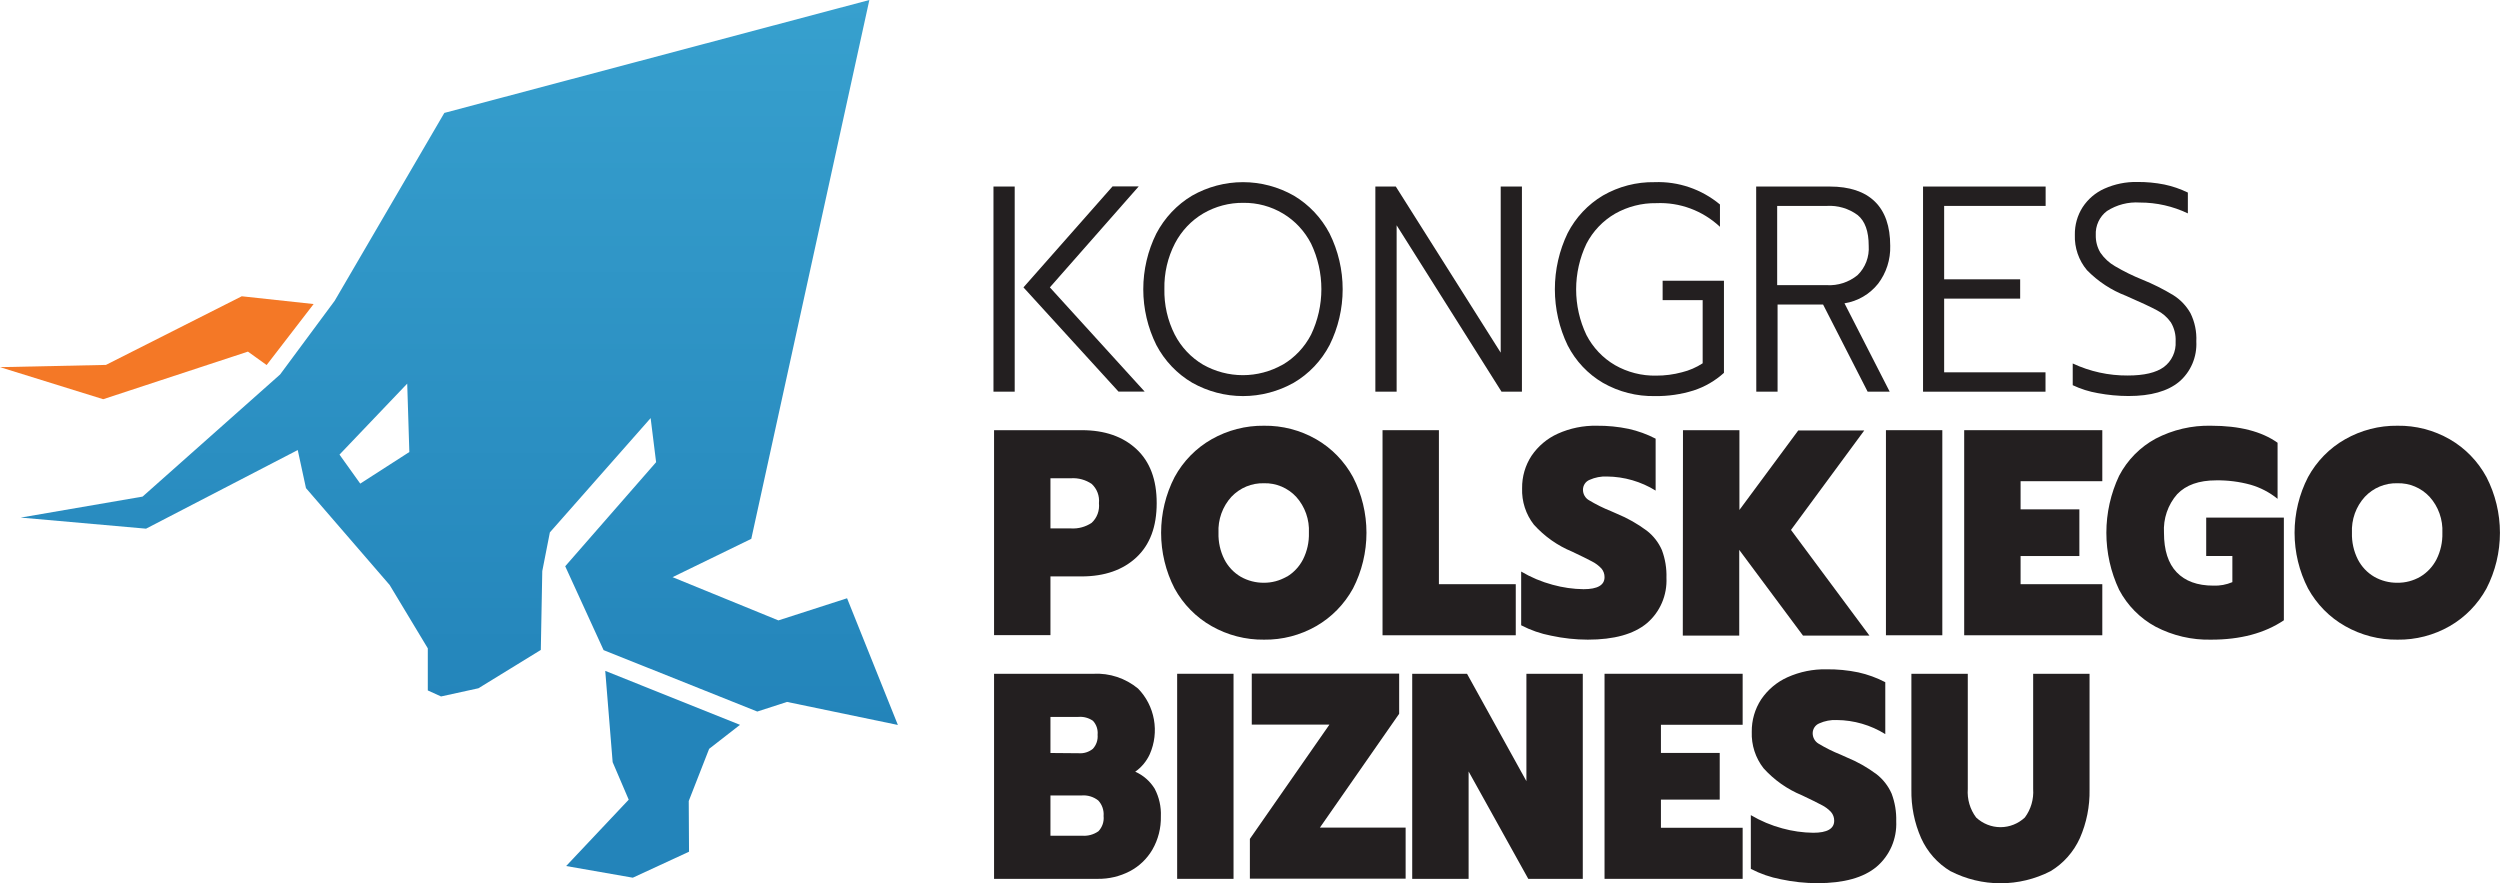<svg class="header__logo" width="167" height="59" viewBox="0 0 167 59" fill="none" xmlns="http://www.w3.org/2000/svg">
                <g clip-path="url(#clip0)">
                    <path d="M66.364 12.461H67.782V26.165H66.364V12.461ZM68.367 19.197L74.317 12.453H76.065L70.131 19.197L76.462 26.157H74.714L68.367 19.197Z" fill="#231F20"></path>
                    <path d="M79.639 25.566C78.626 24.971 77.797 24.098 77.243 23.046C76.67 21.893 76.371 20.617 76.371 19.323C76.371 18.029 76.67 16.753 77.243 15.6C77.795 14.549 78.62 13.674 79.627 13.072C80.668 12.479 81.84 12.168 83.031 12.168C84.222 12.168 85.393 12.479 86.434 13.072C87.442 13.672 88.268 14.547 88.818 15.6C89.391 16.753 89.69 18.029 89.69 19.323C89.69 20.617 89.391 21.893 88.818 23.046C88.267 24.099 87.439 24.972 86.426 25.566C85.386 26.151 84.219 26.458 83.033 26.458C81.846 26.458 80.679 26.151 79.639 25.566ZM85.688 24.36C86.492 23.887 87.148 23.19 87.581 22.351C88.033 21.405 88.268 20.366 88.268 19.313C88.268 18.26 88.033 17.221 87.581 16.275C87.152 15.439 86.503 14.743 85.707 14.266C84.905 13.785 83.99 13.538 83.06 13.55C82.123 13.538 81.2 13.781 80.385 14.254C79.58 14.727 78.921 15.424 78.484 16.263C78.002 17.198 77.76 18.244 77.781 19.301C77.758 20.361 77.996 21.41 78.473 22.351C78.906 23.19 79.563 23.886 80.366 24.36C81.179 24.82 82.094 25.061 83.023 25.061C83.952 25.061 84.866 24.82 85.68 24.36H85.688Z" fill="#231F20"></path>
                    <path d="M91.874 12.461H93.24L100.247 23.557V12.461H101.665V26.165H100.302L93.295 15.049V26.165H91.874V12.461Z" fill="#231F20"></path>
                    <path d="M107.077 25.574C106.075 24.988 105.257 24.121 104.721 23.074C104.157 21.907 103.865 20.623 103.865 19.321C103.865 18.019 104.157 16.735 104.721 15.568C105.26 14.522 106.077 13.653 107.077 13.06C108.129 12.455 109.319 12.148 110.526 12.168C112.11 12.108 113.662 12.637 114.893 13.659V15.15C113.734 14.067 112.203 13.499 110.636 13.571C109.675 13.556 108.727 13.799 107.886 14.274C107.075 14.744 106.411 15.441 105.974 16.283C105.521 17.233 105.286 18.275 105.286 19.331C105.286 20.387 105.521 21.43 105.974 22.379C106.409 23.22 107.07 23.917 107.878 24.389C108.718 24.868 109.667 25.111 110.628 25.092C111.211 25.094 111.792 25.019 112.356 24.867C112.846 24.747 113.313 24.545 113.738 24.268V20.048H111.064V18.755H115.16V24.907C114.571 25.44 113.879 25.841 113.13 26.084C112.295 26.345 111.426 26.471 110.553 26.458C109.338 26.484 108.139 26.179 107.077 25.574Z" fill="#231F20"></path>
                    <path d="M117.312 12.461H122.226C123.548 12.461 124.552 12.795 125.238 13.462C125.924 14.129 126.267 15.116 126.267 16.424C126.292 17.337 126.006 18.23 125.458 18.951C124.894 19.657 124.093 20.124 123.212 20.261L126.232 26.165H124.759L121.782 20.342H118.742V26.165H117.32L117.312 12.461ZM122.025 19.048C122.768 19.093 123.501 18.855 124.083 18.381C124.341 18.131 124.542 17.826 124.671 17.488C124.8 17.149 124.854 16.786 124.83 16.424C124.83 15.454 124.584 14.768 124.091 14.366C123.492 13.925 122.762 13.71 122.025 13.755H118.715V19.048H122.025Z" fill="#231F20"></path>
                    <path d="M128.459 12.461H136.648V13.755H129.869V18.658H134.947V19.948H129.869V24.871H136.64V26.165H128.459V12.461Z" fill="#231F20"></path>
                    <path d="M140.135 26.261C139.556 26.162 138.992 25.984 138.458 25.731V24.28C139.612 24.819 140.867 25.094 142.135 25.084C143.226 25.084 144.03 24.895 144.546 24.517C144.806 24.323 145.014 24.065 145.151 23.768C145.289 23.47 145.351 23.142 145.332 22.813C145.355 22.364 145.244 21.918 145.014 21.535C144.776 21.195 144.46 20.919 144.094 20.732C143.694 20.515 143.003 20.192 142.021 19.763C141.04 19.389 140.149 18.804 139.409 18.047C138.858 17.392 138.569 16.548 138.6 15.684C138.589 15.032 138.769 14.39 139.118 13.844C139.479 13.293 139.988 12.86 140.583 12.598C141.272 12.292 142.016 12.141 142.767 12.156C143.374 12.15 143.981 12.207 144.578 12.325C145.12 12.439 145.648 12.62 146.149 12.863V14.254C145.146 13.775 144.054 13.528 142.948 13.53C142.173 13.476 141.402 13.675 140.744 14.097C140.499 14.281 140.303 14.524 140.173 14.804C140.042 15.085 139.982 15.394 139.998 15.704C139.988 16.119 140.095 16.529 140.308 16.882C140.563 17.253 140.896 17.561 141.282 17.782C141.87 18.128 142.482 18.429 143.113 18.682C143.823 18.97 144.509 19.313 145.167 19.711C145.644 20.008 146.041 20.422 146.321 20.916C146.611 21.502 146.746 22.154 146.714 22.809C146.741 23.318 146.651 23.827 146.452 24.294C146.253 24.762 145.95 25.175 145.567 25.502C144.8 26.137 143.672 26.454 142.182 26.454C141.495 26.453 140.81 26.388 140.135 26.261Z" fill="#231F20"></path>
                    <path d="M66.403 28.736H72.263C73.79 28.736 75.006 29.157 75.912 29.998C76.818 30.84 77.27 32.045 77.267 33.615C77.267 35.182 76.815 36.388 75.912 37.232C75.009 38.075 73.792 38.5 72.263 38.505H70.17V42.428H66.403V28.736ZM71.552 35.299C72.035 35.327 72.513 35.197 72.919 34.929C73.097 34.766 73.235 34.561 73.32 34.333C73.405 34.104 73.436 33.858 73.41 33.615C73.435 33.375 73.403 33.132 73.318 32.907C73.233 32.682 73.096 32.481 72.919 32.321C72.515 32.049 72.035 31.918 71.552 31.947H70.17V35.299H71.552Z" fill="#231F20"></path>
                    <path d="M80.935 41.825C79.898 41.237 79.042 40.366 78.461 39.309C77.87 38.163 77.562 36.886 77.562 35.59C77.562 34.294 77.87 33.017 78.461 31.871C79.039 30.809 79.896 29.933 80.935 29.343C82.006 28.735 83.214 28.423 84.439 28.439C85.657 28.422 86.859 28.734 87.922 29.343C88.955 29.937 89.806 30.812 90.381 31.871C90.972 33.017 91.28 34.294 91.28 35.59C91.28 36.886 90.972 38.163 90.381 39.309C89.803 40.363 88.952 41.233 87.922 41.825C86.859 42.434 85.657 42.746 84.439 42.729C83.214 42.745 82.006 42.433 80.935 41.825ZM85.959 38.526C86.419 38.252 86.795 37.85 87.043 37.368C87.317 36.821 87.453 36.211 87.435 35.596C87.457 35.156 87.393 34.717 87.247 34.303C87.101 33.889 86.875 33.509 86.583 33.185C86.306 32.889 85.972 32.656 85.603 32.5C85.233 32.345 84.835 32.27 84.435 32.281C84.031 32.269 83.629 32.344 83.254 32.499C82.88 32.655 82.541 32.889 82.259 33.185C81.965 33.507 81.737 33.887 81.588 34.301C81.44 34.715 81.374 35.156 81.395 35.596C81.378 36.211 81.513 36.821 81.788 37.368C82.037 37.852 82.416 38.253 82.879 38.526C83.352 38.795 83.886 38.933 84.427 38.928C84.957 38.931 85.478 38.793 85.939 38.526H85.959Z" fill="#231F20"></path>
                    <path d="M92.353 28.736H96.119V39.024H101.253V42.436H92.353V28.736Z" fill="#231F20"></path>
                    <path d="M103.617 42.464C102.92 42.332 102.246 42.097 101.614 41.769V38.18C102.274 38.57 102.982 38.867 103.719 39.064C104.392 39.25 105.084 39.349 105.781 39.358C106.716 39.358 107.183 39.088 107.183 38.554C107.186 38.341 107.112 38.135 106.975 37.975C106.794 37.782 106.582 37.623 106.347 37.505C106.068 37.356 105.624 37.135 105.019 36.85C104.047 36.45 103.173 35.834 102.462 35.046C101.924 34.358 101.645 33.495 101.677 32.614C101.667 31.844 101.886 31.089 102.305 30.448C102.746 29.799 103.354 29.288 104.061 28.97C104.881 28.602 105.77 28.421 106.665 28.439C107.38 28.432 108.093 28.502 108.794 28.648C109.419 28.787 110.025 29.007 110.596 29.303V32.771C109.618 32.167 108.499 31.842 107.356 31.831C106.952 31.812 106.548 31.889 106.178 32.056C106.049 32.109 105.939 32.2 105.861 32.317C105.784 32.434 105.742 32.573 105.742 32.715C105.742 32.856 105.778 32.994 105.847 33.116C105.916 33.238 106.015 33.34 106.135 33.41C106.608 33.695 107.103 33.941 107.615 34.145L108.008 34.318C108.716 34.609 109.386 34.989 110.003 35.447C110.441 35.784 110.789 36.23 111.013 36.741C111.235 37.332 111.339 37.962 111.319 38.594C111.346 39.169 111.242 39.743 111.015 40.271C110.788 40.798 110.445 41.264 110.011 41.632C109.134 42.363 107.818 42.729 106.064 42.729C105.242 42.727 104.422 42.638 103.617 42.464Z" fill="#231F20"></path>
                    <path d="M112.423 28.736H116.193V34.065L120.121 28.757H124.531L119.638 35.399L124.877 42.456H120.439L116.181 36.733V42.456H112.411L112.423 28.736Z" fill="#231F20"></path>
                    <path d="M125.981 28.736H129.747V42.436H125.981V28.736Z" fill="#231F20"></path>
                    <path d="M131.208 28.736H140.434V32.144H134.975V34.025H138.902V37.143H134.975V39.024H140.434V42.436H131.208V28.736Z" fill="#231F20"></path>
                    <path d="M143.996 41.865C142.962 41.308 142.113 40.449 141.557 39.398C140.996 38.21 140.705 36.909 140.705 35.59C140.705 34.271 140.996 32.97 141.557 31.782C142.111 30.726 142.96 29.863 143.996 29.303C145.143 28.705 146.417 28.408 147.704 28.439C149.597 28.439 151.076 28.818 152.142 29.576V33.322C151.609 32.89 150.997 32.571 150.343 32.381C149.589 32.174 148.811 32.075 148.03 32.088C146.891 32.088 146.027 32.395 145.438 33.008C145.129 33.358 144.893 33.767 144.741 34.211C144.589 34.655 144.526 35.126 144.554 35.596C144.554 36.758 144.837 37.638 145.402 38.228C145.968 38.819 146.781 39.12 147.849 39.12C148.285 39.138 148.719 39.058 149.122 38.887V37.143H147.374V34.575H152.562V41.435C151.274 42.3 149.655 42.732 147.704 42.729C146.417 42.76 145.143 42.463 143.996 41.865Z" fill="#231F20"></path>
                    <path d="M156.655 41.825C155.616 41.239 154.758 40.367 154.176 39.309C153.586 38.163 153.277 36.886 153.277 35.59C153.277 34.294 153.586 33.017 154.176 31.871C154.755 30.808 155.614 29.932 156.655 29.343C157.724 28.735 158.931 28.423 160.154 28.439C161.374 28.421 162.577 28.733 163.642 29.343C164.673 29.937 165.523 30.812 166.097 31.871C166.687 33.017 166.996 34.294 166.996 35.59C166.996 36.886 166.687 38.163 166.097 39.309C165.52 40.363 164.671 41.233 163.642 41.825C162.577 42.435 161.374 42.747 160.154 42.729C158.931 42.745 157.724 42.433 156.655 41.825ZM161.674 38.526C162.134 38.252 162.51 37.85 162.758 37.368C163.033 36.821 163.168 36.211 163.151 35.596C163.172 35.156 163.107 34.716 162.96 34.302C162.813 33.888 162.587 33.508 162.295 33.185C162.018 32.889 161.684 32.655 161.314 32.5C160.944 32.344 160.546 32.269 160.146 32.281C159.743 32.269 159.341 32.343 158.967 32.499C158.593 32.654 158.255 32.888 157.974 33.185C157.679 33.507 157.451 33.886 157.302 34.3C157.154 34.715 157.089 35.155 157.11 35.596C157.093 36.211 157.228 36.821 157.503 37.368C157.752 37.853 158.131 38.254 158.595 38.526C159.066 38.795 159.599 38.934 160.139 38.928C160.676 38.936 161.206 38.797 161.674 38.526Z" fill="#231F20"></path>
                    <path d="M66.403 45.008H73.045C74.122 44.952 75.182 45.304 76.022 45.996C76.572 46.559 76.941 47.279 77.081 48.061C77.222 48.843 77.126 49.651 76.807 50.376C76.591 50.85 76.255 51.255 75.833 51.55C76.369 51.786 76.822 52.182 77.133 52.687C77.43 53.253 77.573 53.89 77.546 54.531C77.564 55.312 77.368 56.081 76.98 56.754C76.618 57.374 76.091 57.877 75.46 58.204C74.803 58.544 74.076 58.716 73.339 58.707H66.403V45.008ZM72.063 50.316C72.401 50.342 72.736 50.237 73.002 50.023C73.117 49.898 73.205 49.75 73.26 49.588C73.315 49.425 73.335 49.253 73.32 49.082C73.337 48.913 73.318 48.742 73.265 48.581C73.211 48.42 73.124 48.273 73.01 48.15C72.726 47.953 72.385 47.861 72.043 47.889H70.17V50.3L72.063 50.316ZM72.283 55.825C72.669 55.857 73.055 55.752 73.375 55.528C73.502 55.395 73.599 55.235 73.659 55.059C73.719 54.883 73.74 54.696 73.72 54.511C73.736 54.322 73.712 54.131 73.651 53.952C73.589 53.772 73.491 53.608 73.363 53.471C73.043 53.221 72.644 53.102 72.244 53.137H70.17V55.825H72.283Z" fill="#231F20"></path>
                    <path d="M78.634 45.008H82.4V58.707H78.634V45.008Z" fill="#231F20"></path>
                    <path d="M83.492 56.038L88.806 48.403H83.618V44.995H93.464V47.68L88.17 55.283H93.896V58.695H83.492V56.038Z" fill="#231F20"></path>
                    <path d="M94.336 45.008H97.997L101.964 52.181V45.008H105.73V58.707H102.089L98.103 51.534V58.707H94.336V45.008Z" fill="#231F20"></path>
                    <path d="M107.183 45.008H116.409V48.415H110.95V50.296H114.877V53.414H110.95V55.295H116.409V58.707H107.183V45.008Z" fill="#231F20"></path>
                    <path d="M118.958 58.735C118.261 58.603 117.587 58.368 116.955 58.04V54.451C117.614 54.84 118.321 55.137 119.056 55.335C119.73 55.521 120.424 55.62 121.122 55.629C122.057 55.629 122.524 55.359 122.524 54.825C122.527 54.612 122.453 54.406 122.316 54.246C122.136 54.052 121.923 53.892 121.688 53.776C121.409 53.627 120.965 53.406 120.36 53.121C119.388 52.721 118.514 52.105 117.803 51.317C117.265 50.629 116.986 49.766 117.018 48.885C117.008 48.115 117.227 47.36 117.646 46.719C118.087 46.07 118.695 45.559 119.402 45.241C120.222 44.873 121.111 44.692 122.006 44.71C122.722 44.701 123.437 44.77 124.138 44.915C124.763 45.054 125.368 45.274 125.937 45.57V49.038C124.961 48.433 123.843 48.108 122.701 48.098C122.297 48.079 121.893 48.156 121.523 48.323C121.394 48.376 121.284 48.467 121.206 48.584C121.129 48.702 121.087 48.84 121.087 48.982C121.087 49.123 121.123 49.261 121.192 49.383C121.261 49.505 121.36 49.607 121.48 49.677C121.953 49.962 122.448 50.208 122.96 50.412L123.353 50.589C124.061 50.878 124.731 51.256 125.348 51.714C125.785 52.053 126.132 52.497 126.358 53.008C126.581 53.599 126.686 54.228 126.668 54.861C126.694 55.437 126.589 56.011 126.362 56.538C126.134 57.065 125.79 57.531 125.356 57.899C124.484 58.63 123.167 58.996 121.405 58.996C120.583 58.995 119.763 58.908 118.958 58.735Z" fill="#231F20"></path>
                    <path d="M130.293 58.196C129.432 57.682 128.746 56.909 128.329 55.982C127.882 54.966 127.661 53.861 127.681 52.747V45.008H131.448V52.707C131.399 53.389 131.598 54.066 132.005 54.608C132.45 55.024 133.031 55.255 133.633 55.255C134.236 55.255 134.817 55.024 135.261 54.608C135.665 54.064 135.862 53.388 135.815 52.707V45.008H139.582V52.747C139.603 53.861 139.383 54.966 138.938 55.982C138.52 56.908 137.834 57.681 136.974 58.196C135.937 58.727 134.794 59.003 133.635 59.003C132.476 59.003 131.333 58.727 130.297 58.196H130.293Z" fill="#231F20"></path>
                    <path d="M47.37 50.023L49.432 48.419L40.43 44.815L40.925 50.911L41.998 53.418L37.819 57.851L42.272 58.63L46.027 56.894L46.008 53.507" fill="#2384BA"></path>
                    <path fill-rule="evenodd" clip-rule="evenodd" d="M17.811 24.384L16.562 23.488L6.893 26.667L0 24.525L7.077 24.376L16.15 19.791L20.95 20.31" fill="#F47826"></path>
                    <path fill-rule="evenodd" clip-rule="evenodd" d="M56.584 39.964L51.997 41.443L44.927 38.554L50.186 35.994L58.073 0L29.681 7.543L22.356 20.093L18.711 25.015L9.524 33.173L1.379 34.575L9.756 35.315L19.889 30.063L20.439 32.606L26.028 39.076L28.577 43.308V46.121L29.461 46.523L31.959 45.976L36.126 43.416L36.224 38.148L36.731 35.564L43.462 27.929L43.828 30.874L37.756 37.826L40.32 43.428L50.587 47.531L52.574 46.888L59.978 48.427L56.584 39.964ZM24.064 32.305L22.678 30.368L27.202 25.626L27.344 30.195L24.064 32.305Z" fill="url(#paint0_linear)"></path>
                </g>
                <defs>
                    <linearGradient id="paint0_linear" x1="30.678" y1="48.419" x2="30.678" y2="0" gradientUnits="userSpaceOnUse">
                        <stop stop-color="#2384BA"></stop>
                        <stop offset="1" stop-color="#37A0CE"></stop>
                    </linearGradient>
                    <clipPath id="clip0">
                        <rect width="167" height="59" fill="white"></rect>
                    </clipPath>
                </defs>
            </svg>